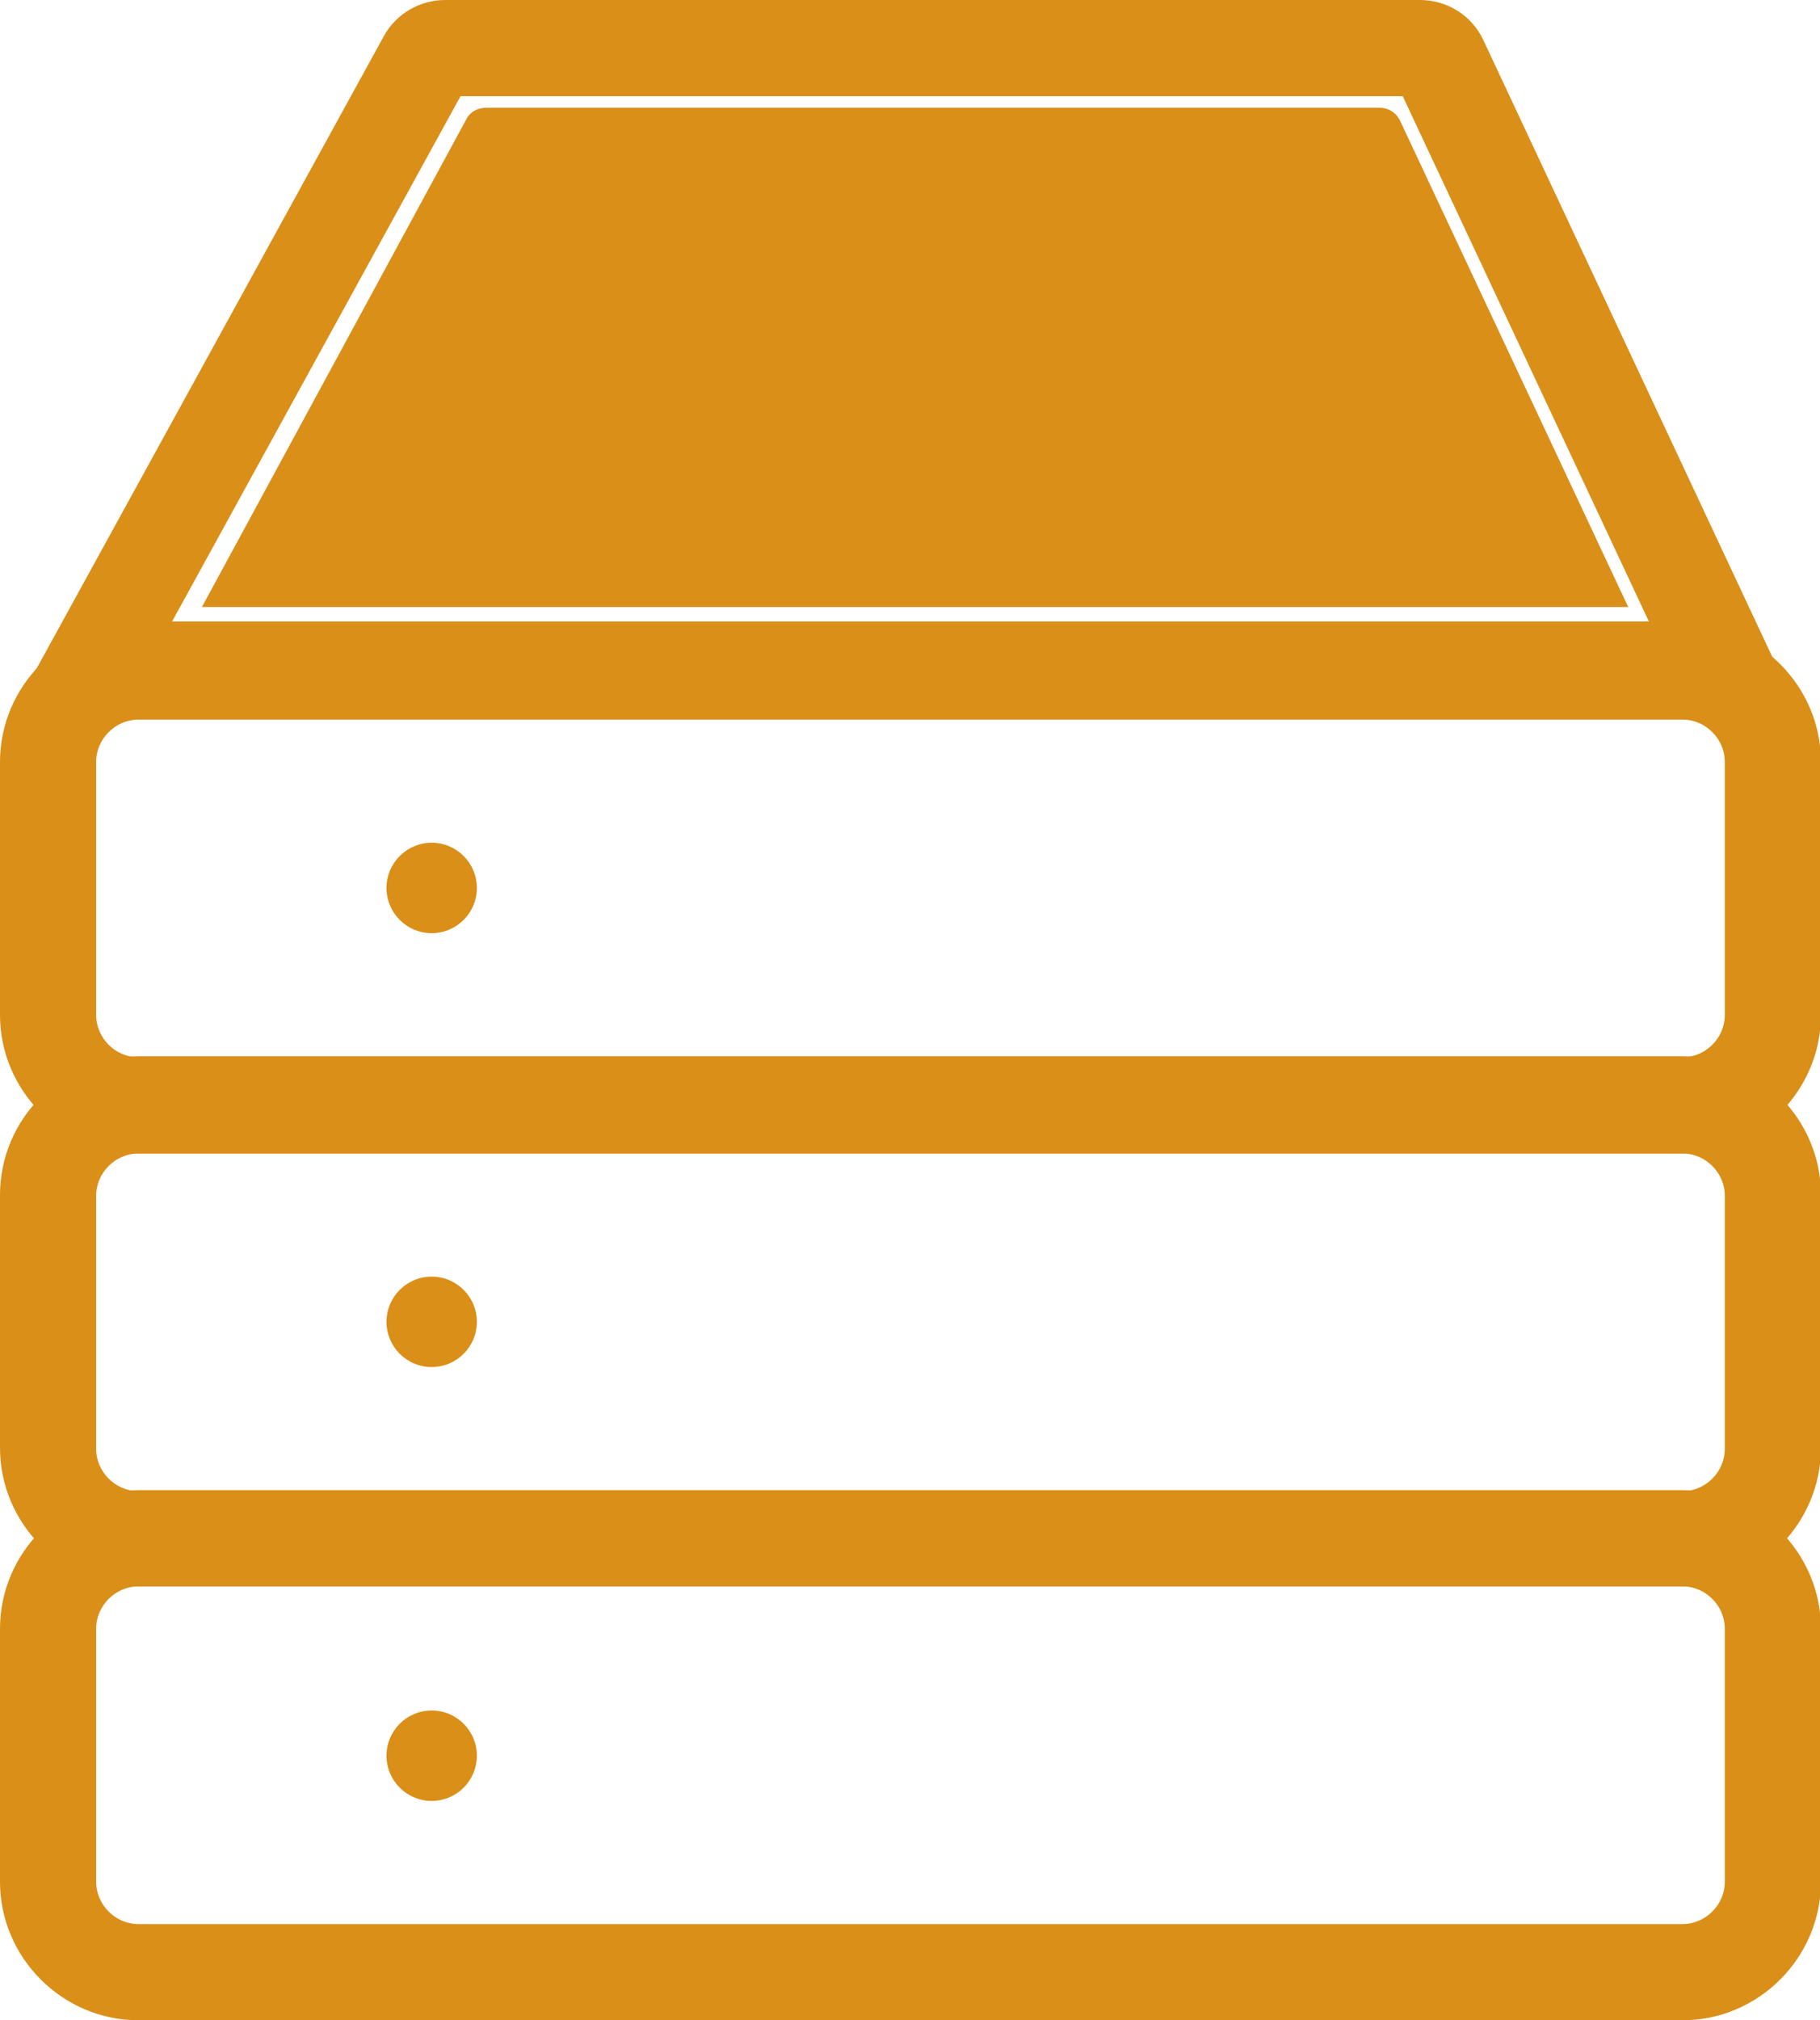 <?xml version="1.0" encoding="UTF-8"?><svg id="b" xmlns="http://www.w3.org/2000/svg" viewBox="0 0 18.93 21"><g id="c"><path d="M18.73,7.46H.1L3.99.38c.13-.24.38-.38.64-.38h10.14c.28,0,.54.16.66.42l3.3,7.04ZM1.79,6.46h15.36l-2.56-5.46H4.79L1.79,6.46Z" style="fill:#da8f18;"/><path d="M17.5,21H1.44c-.79,0-1.44-.65-1.44-1.44v-2.63c0-.79.65-1.44,1.44-1.44h16.06c.79,0,1.44.65,1.44,1.44v2.63c0,.79-.65,1.44-1.44,1.44ZM1.44,16.49c-.24,0-.44.2-.44.44v2.63c0,.24.2.44.44.44h16.06c.24,0,.44-.2.44-.44v-2.63c0-.24-.2-.44-.44-.44H1.44Z" style="fill:#da8f18;"/><path d="M17.5,16.49H1.44c-.79,0-1.44-.65-1.44-1.44v-2.63c0-.79.65-1.44,1.44-1.44h16.06c.79,0,1.44.65,1.44,1.44v2.63c0,.79-.65,1.44-1.44,1.44ZM1.44,11.99c-.24,0-.44.2-.44.44v2.63c0,.24.2.44.44.44h16.06c.24,0,.44-.2.44-.44v-2.63c0-.24-.2-.44-.44-.44H1.44Z" style="fill:#da8f18;"/><path d="M17.5,11.99H1.44c-.79,0-1.44-.65-1.44-1.44v-2.63c0-.79.65-1.44,1.44-1.44h16.06c.79,0,1.44.65,1.44,1.44v2.63c0,.79-.65,1.44-1.44,1.44ZM1.44,7.48c-.24,0-.44.2-.44.44v2.63c0,.24.2.44.44.44h16.06c.24,0,.44-.2.44-.44v-2.63c0-.24-.2-.44-.44-.44H1.44Z" style="fill:#da8f18;"/><circle cx="4.49" cy="9.23" r=".47" style="fill:#da8f18;"/><circle cx="4.49" cy="13.74" r=".47" style="fill:#da8f18;"/><circle cx="4.49" cy="18.25" r=".47" style="fill:#da8f18;"/><path d="M16.93,6.31H2.1L4.85,1.24c.04-.08.12-.12.21-.12h9.29c.09,0,.17.05.21.13l2.38,5.07Z" style="fill:#da8f18;"/></g></svg>